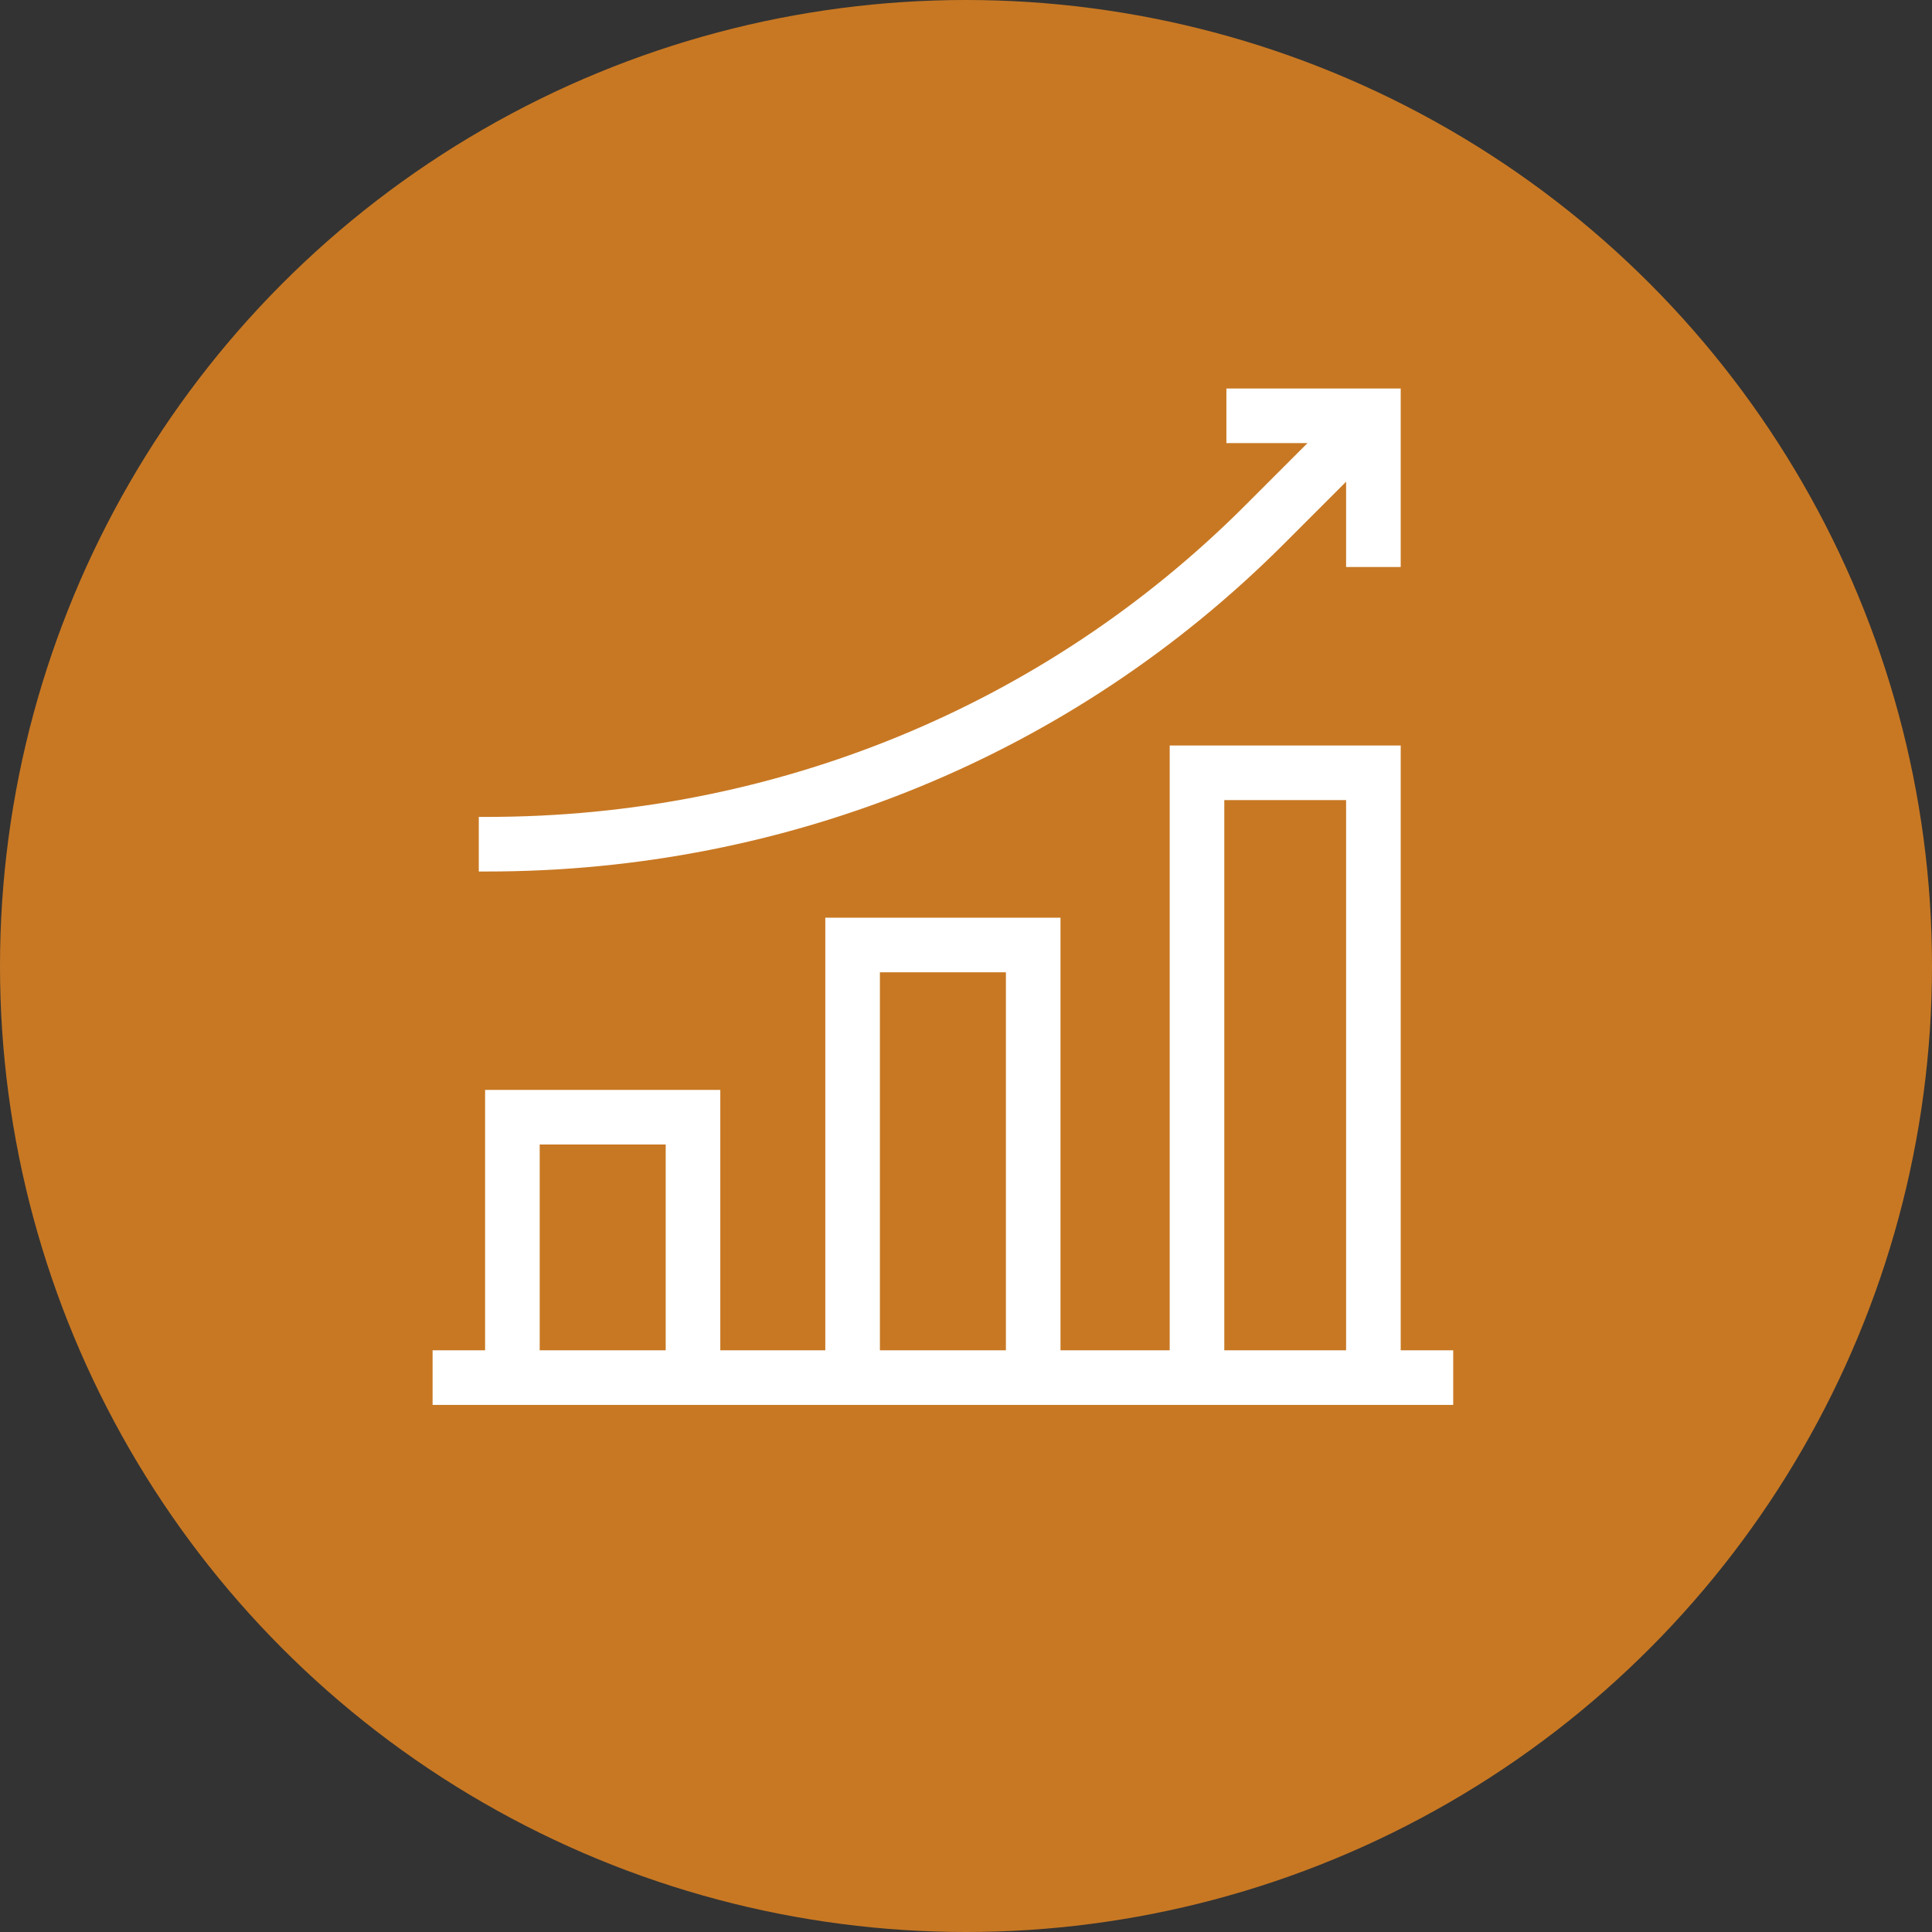 <?xml version="1.0" encoding="UTF-8"?>
<!-- Generator: Adobe Illustrator 28.2.0, SVG Export Plug-In . SVG Version: 6.00 Build 0)  -->
<svg xmlns="http://www.w3.org/2000/svg" xmlns:xlink="http://www.w3.org/1999/xlink" version="1.1" id="Laag_1" x="0px" y="0px" viewBox="0 0 46 46" style="enable-background:new 0 0 46 46;" xml:space="preserve">
<rect x="0" y="0" width="46" height="46" fill="#333333" stroke="none"/>
<style type="text/css">
	.st0{fill-rule:evenodd;clip-rule:evenodd;fill:#C87823;}
	.st1{fill-rule:evenodd;clip-rule:evenodd;fill:#FFFFFF;}
	.st2{fill:#FFFFFF;}
	.st3{fill:none;stroke:#FFFFFF;stroke-width:0.944;stroke-linecap:round;stroke-linejoin:round;stroke-miterlimit:13.333;}
	.st4{fill:none;stroke:#FFFFFF;stroke-width:0.894;stroke-linecap:round;stroke-linejoin:round;stroke-miterlimit:13.333;}
	.st5{stroke:#FFFFFF;stroke-width:0.717;stroke-miterlimit:10;}
	.st6{fill:none;stroke:#FFFFFF;stroke-width:1.3;stroke-miterlimit:10;}
	.st7{fill:#FFFFFF;stroke:#FFFFFF;stroke-width:0.2;stroke-miterlimit:10;}
	.st8{fill:none;stroke:#FFFFFF;stroke-width:1.312;stroke-linecap:round;stroke-linejoin:round;stroke-miterlimit:10;}
</style>
<circle class="st0" cx="23" cy="23" r="23"></circle>
<g>
	<polyline class="st6" points="32.7,13.5 32.7,9.9 29.2,9.9  "></polyline>
	<path class="st6" d="M32.7,9.9l-2.6,2.6c-4.9,4.9-11.5,7.6-18.5,7.6h-0.2"></path>
	<line class="st6" x1="10.3" y1="32.8" x2="34.6" y2="32.8"></line>
	<polyline class="st6" points="28.5,32.8 28.5,18.4 32.7,18.4 32.7,32.8  "></polyline>
	<polyline class="st6" points="20.3,32.8 20.3,22.5 24.6,22.5 24.6,32.8  "></polyline>
	<polyline class="st6" points="12.2,32.8 12.2,26.6 16.5,26.6 16.5,32.8  "></polyline>
</g>
</svg>
